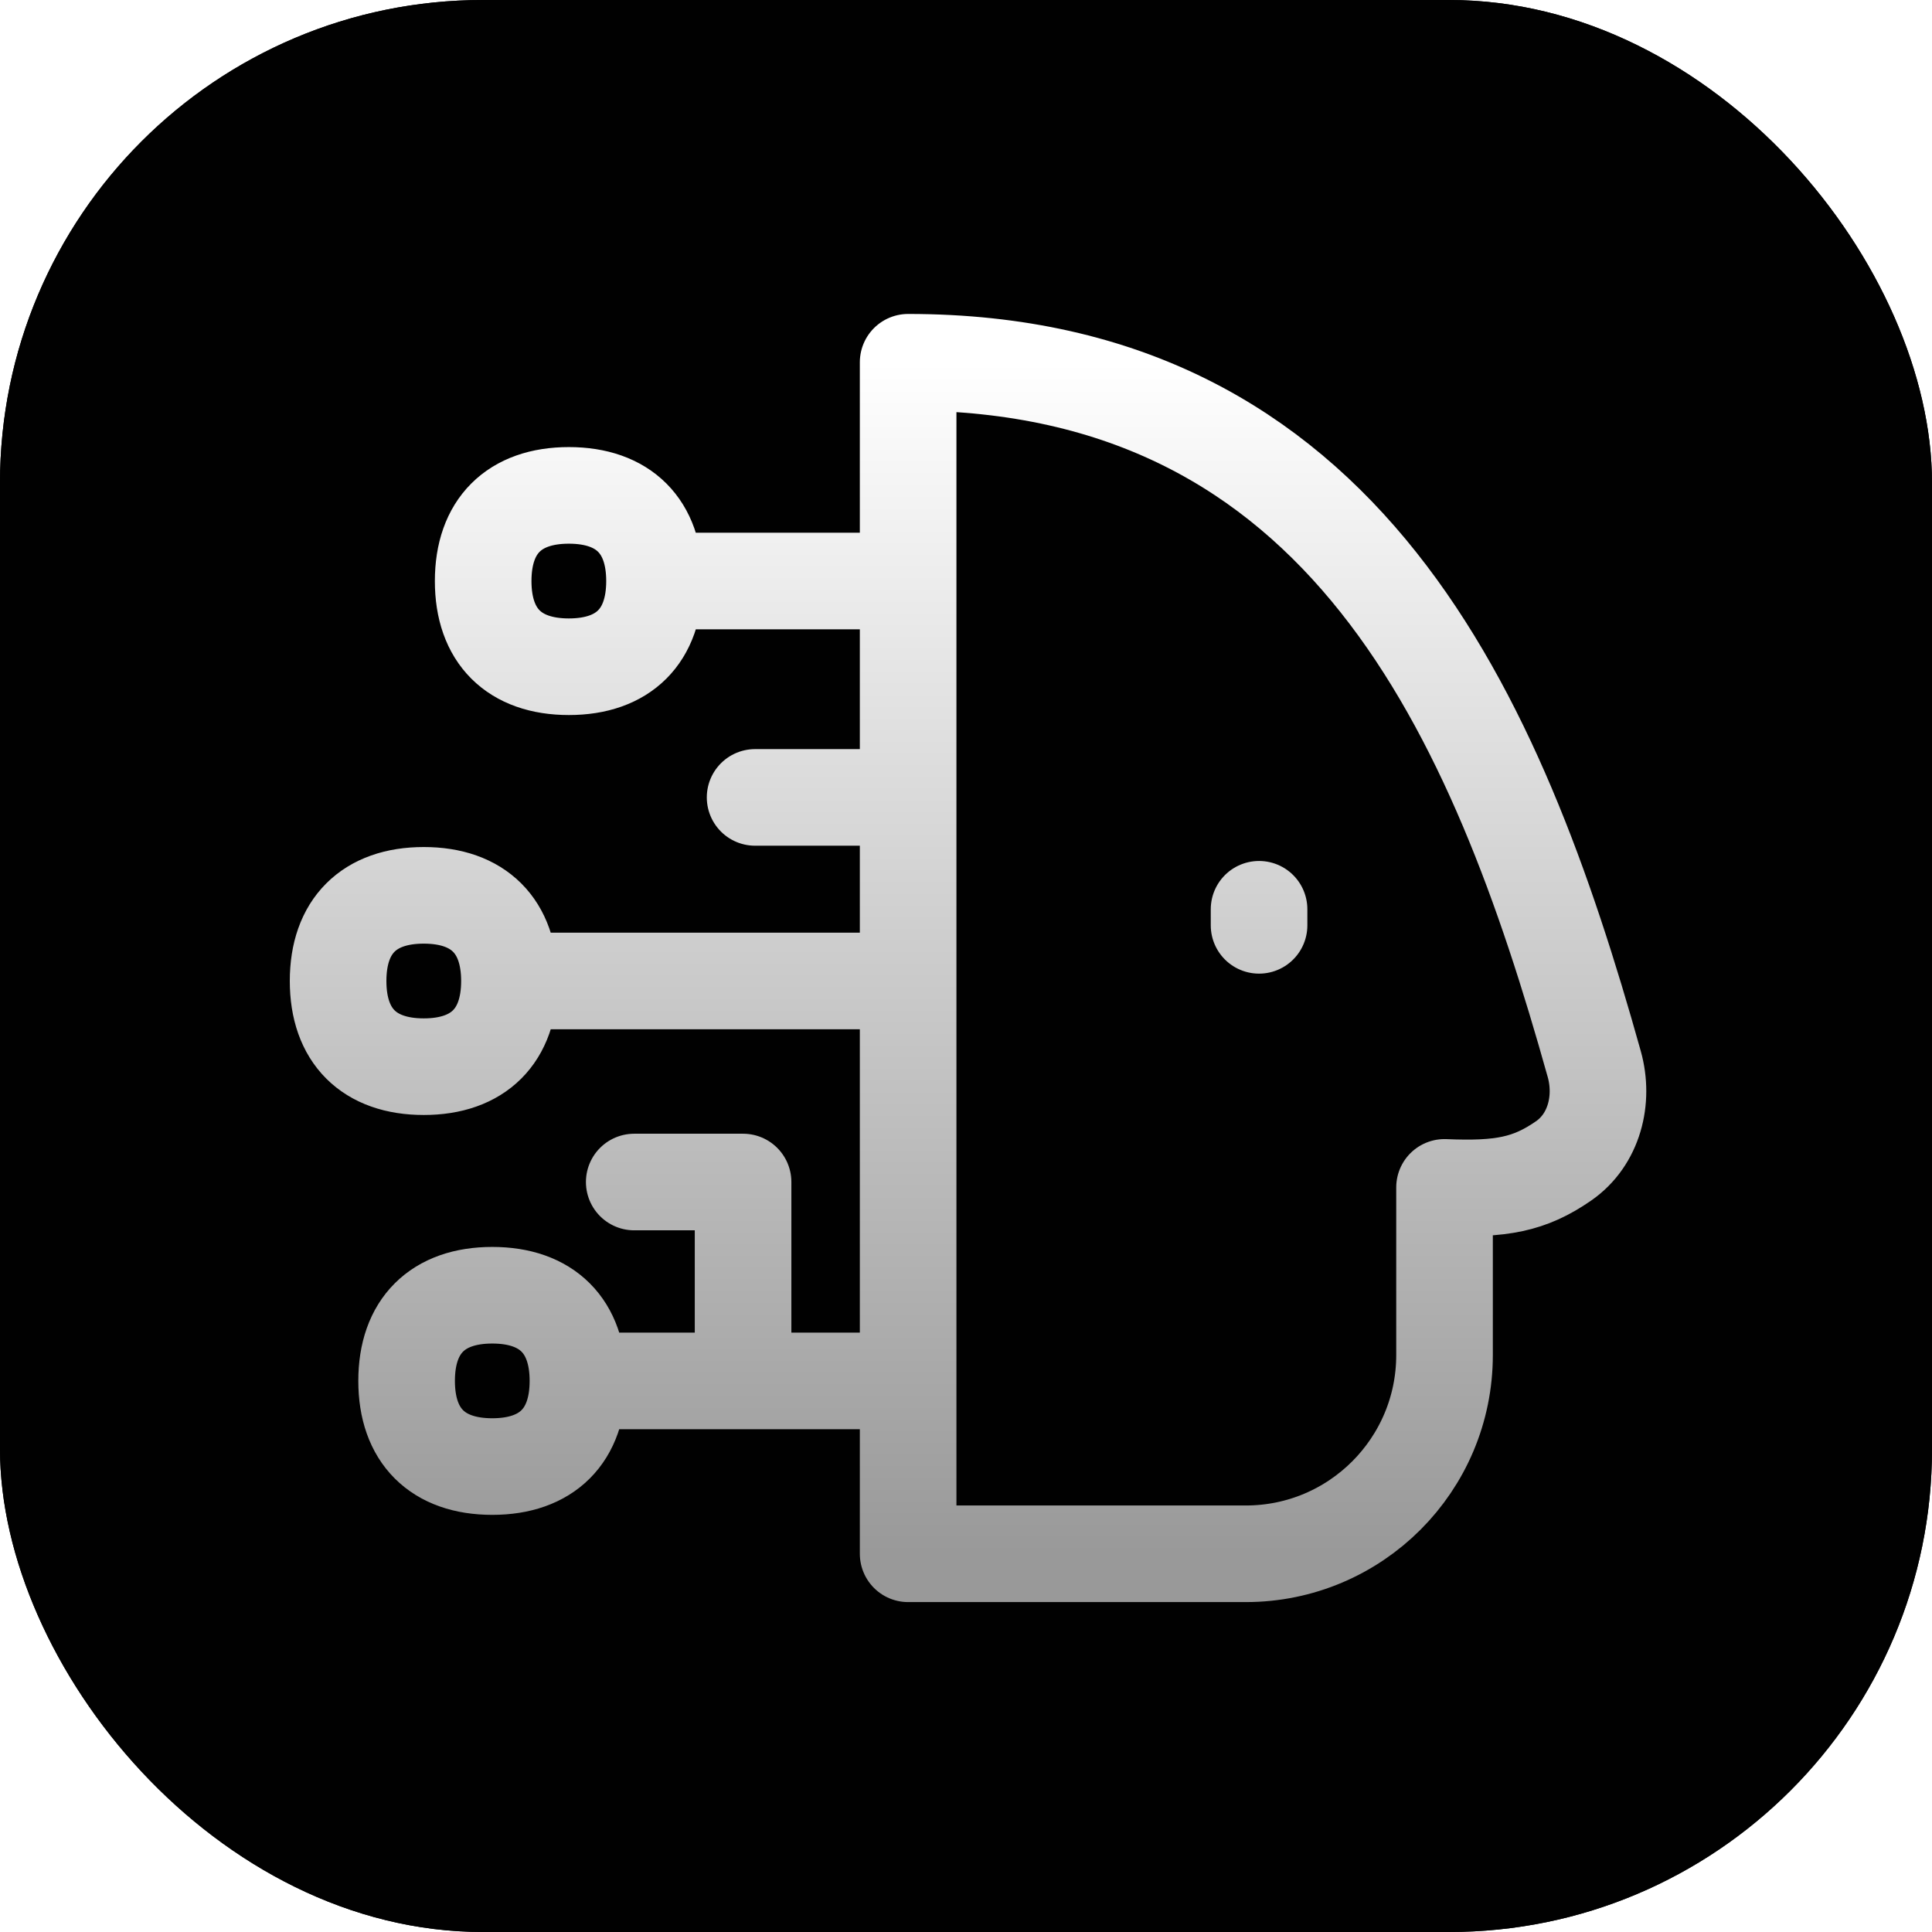 <svg xmlns="http://www.w3.org/2000/svg" version="1.1" xmlns:xlink="http://www.w3.org/1999/xlink" xmlns:svgjs="http://svgjs.dev/svgjs" width="1000" height="1000"><style>
    #light-icon {
      display: inline;
    }
    #dark-icon {
      display: none;
    }

    @media (prefers-color-scheme: dark) {
      #light-icon {
        display: none;
      }
      #dark-icon {
        display: inline;
      }
    }
  </style><g id="light-icon"><svg xmlns="http://www.w3.org/2000/svg" version="1.1" xmlns:xlink="http://www.w3.org/1999/xlink" xmlns:svgjs="http://svgjs.dev/svgjs" width="1000" height="1000"><g clip-path="url(#SvgjsClipPath1332)"><rect width="1000" height="1000" fill="#000000"></rect><g transform="matrix(12.5,0,0,12.5,0,0)"><svg xmlns="http://www.w3.org/2000/svg" version="1.1" xmlns:xlink="http://www.w3.org/1999/xlink" xmlns:svgjs="http://svgjs.dev/svgjs" width="80" height="80"><svg width="80" height="80" viewBox="0 0 80 80" fill="none" xmlns="http://www.w3.org/2000/svg">
<rect width="80" height="80" rx="16" fill="#010101"></rect>
<path d="M52.135 37.651V38.316M27.103 24.059H37.604M31.267 33.019H37.604M30.769 57.18V48.945H26.262M23.935 57.18H37.604M21.095 40.619H37.604M59.815 56.11V49.167C62.16 49.265 63.335 49.048 64.747 48.069C66.009 47.193 66.429 45.542 66.015 44.062C61.971 29.607 55.695 15 37.604 15V64.339H51.585C56.13 64.339 59.815 60.655 59.815 56.11ZM23.555 27.608C25.825 27.608 27.102 26.331 27.102 24.061C27.102 21.79 25.825 20.513 23.555 20.513C21.284 20.513 20.007 21.79 20.007 24.061C20.007 26.331 21.284 27.608 23.555 27.608ZM17.547 44.169C19.817 44.169 21.095 42.892 21.095 40.621C21.095 38.351 19.817 37.074 17.547 37.074C15.277 37.074 14 38.351 14 40.621C14 42.892 15.277 44.169 17.547 44.169ZM20.384 60.727C22.654 60.727 23.931 59.45 23.931 57.18C23.931 54.91 22.654 53.633 20.384 53.633C18.114 53.633 16.837 54.91 16.837 57.18C16.837 59.45 18.114 60.727 20.384 60.727Z" stroke="url(#paint0_linear_102_5)" stroke-width="4" stroke-linecap="round" stroke-linejoin="round"></path>
<defs>
<linearGradient id="paint0_linear_102_5" x1="40.085" y1="15" x2="40.085" y2="64.339" gradientUnits="userSpaceOnUse">
<stop stop-color="white"></stop>
<stop offset="1" stop-color="#999999"></stop>
</linearGradient>
<clipPath id="SvgjsClipPath1332"><rect width="1000" height="1000" x="0" y="0" rx="250" ry="250"></rect></clipPath></defs>
</svg></svg></g></g></svg></g><g id="dark-icon"><svg xmlns="http://www.w3.org/2000/svg" version="1.1" xmlns:xlink="http://www.w3.org/1999/xlink" xmlns:svgjs="http://svgjs.dev/svgjs" width="1000" height="1000"><g clip-path="url(#SvgjsClipPath1333)"><rect width="1000" height="1000" fill="#000000"></rect><g transform="matrix(12.5,0,0,12.5,0,0)"><svg xmlns="http://www.w3.org/2000/svg" version="1.1" xmlns:xlink="http://www.w3.org/1999/xlink" xmlns:svgjs="http://svgjs.dev/svgjs" width="80" height="80"><svg width="80" height="80" viewBox="0 0 80 80" fill="none" xmlns="http://www.w3.org/2000/svg">
<rect width="80" height="80" rx="16" fill="#010101"></rect>
<path d="M52.135 37.651V38.316M27.103 24.059H37.604M31.267 33.019H37.604M30.769 57.18V48.945H26.262M23.935 57.18H37.604M21.095 40.619H37.604M59.815 56.11V49.167C62.16 49.265 63.335 49.048 64.747 48.069C66.009 47.193 66.429 45.542 66.015 44.062C61.971 29.607 55.695 15 37.604 15V64.339H51.585C56.13 64.339 59.815 60.655 59.815 56.11ZM23.555 27.608C25.825 27.608 27.102 26.331 27.102 24.061C27.102 21.79 25.825 20.513 23.555 20.513C21.284 20.513 20.007 21.79 20.007 24.061C20.007 26.331 21.284 27.608 23.555 27.608ZM17.547 44.169C19.817 44.169 21.095 42.892 21.095 40.621C21.095 38.351 19.817 37.074 17.547 37.074C15.277 37.074 14 38.351 14 40.621C14 42.892 15.277 44.169 17.547 44.169ZM20.384 60.727C22.654 60.727 23.931 59.45 23.931 57.18C23.931 54.91 22.654 53.633 20.384 53.633C18.114 53.633 16.837 54.91 16.837 57.18C16.837 59.45 18.114 60.727 20.384 60.727Z" stroke="url(#paint0_linear_102_5)" stroke-width="4" stroke-linecap="round" stroke-linejoin="round"></path>
<defs>
<linearGradient id="paint0_linear_102_5" x1="40.085" y1="15" x2="40.085" y2="64.339" gradientUnits="userSpaceOnUse">
<stop stop-color="white"></stop>
<stop offset="1" stop-color="#999999"></stop>
</linearGradient>
<clipPath id="SvgjsClipPath1333"><rect width="1000" height="1000" x="0" y="0" rx="250" ry="250"></rect></clipPath></defs>
</svg></svg></g></g></svg></g></svg>
